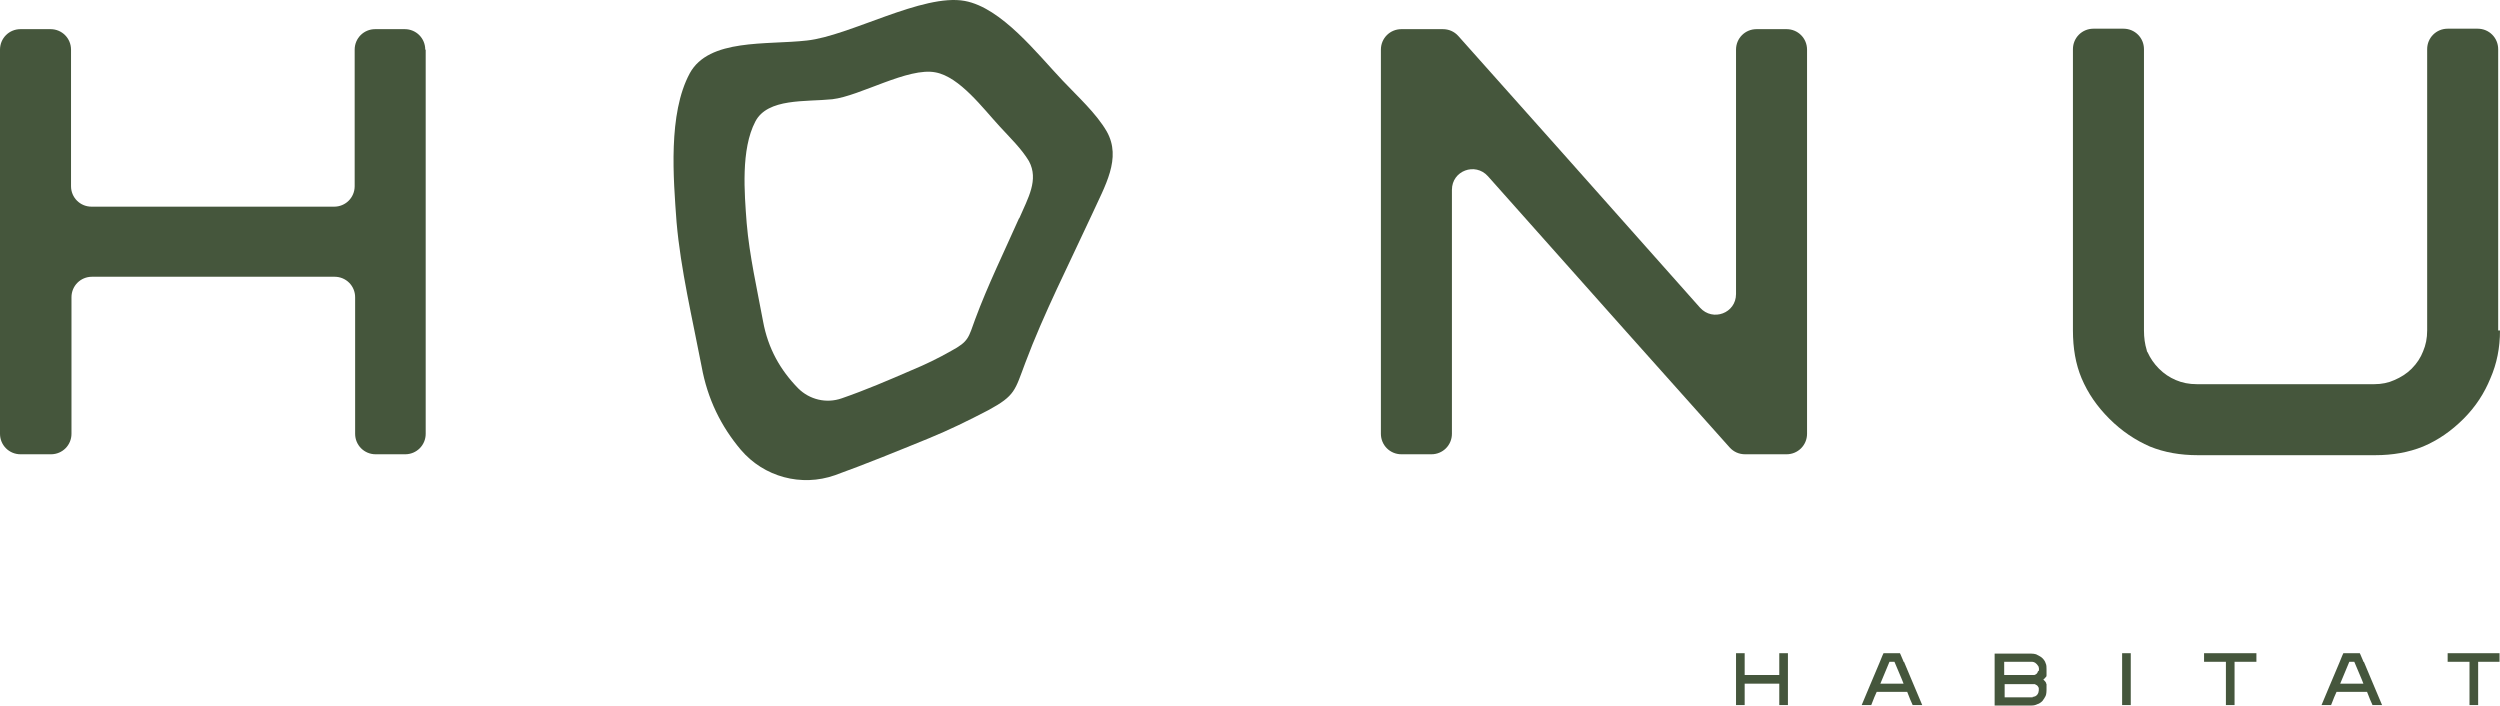 <svg xmlns="http://www.w3.org/2000/svg" width="1318" height="372" viewBox="0 0 1318 372" fill="none"><path d="M224.427 26.168V228.694C224.427 234.693 219.627 239.492 213.626 239.492H198.024C192.023 239.492 187.223 234.693 187.223 228.694V156.706C187.223 150.707 182.422 145.907 176.421 145.907H48.486C42.485 145.907 37.685 150.707 37.685 156.706V228.694C37.685 234.693 32.884 239.492 26.883 239.492H10.801C4.801 239.492 0 234.693 0 228.694V26.168C0 20.169 4.801 15.369 10.801 15.369H26.643C32.644 15.369 37.444 20.169 37.444 26.168V98.156C37.444 104.154 42.245 108.954 48.246 108.954H176.181C182.182 108.954 186.983 104.154 186.983 98.156V26.168C186.983 20.169 191.783 15.369 197.784 15.369H213.386C219.387 15.369 224.187 20.169 224.187 26.168" fill="#45563C"></path><path d="M952.676 26.168V228.694C952.676 234.693 947.875 239.492 941.874 239.492H920.032C916.911 239.492 914.031 238.292 911.871 235.892C881.867 202.298 839.382 154.786 784.415 92.876C777.694 85.438 765.453 89.997 765.453 100.075V228.694C765.453 234.693 760.652 239.492 754.652 239.492H738.81C732.809 239.492 728.008 234.693 728.008 228.694V26.168C728.008 20.169 732.809 15.369 738.81 15.369H760.652C763.773 15.369 766.653 16.569 768.813 18.969C798.817 52.563 841.302 100.315 896.269 162.225C902.99 169.663 915.231 165.104 915.231 155.026V26.168C915.231 20.169 920.032 15.369 926.032 15.369H941.874C947.875 15.369 952.676 20.169 952.676 26.168Z" fill="#45563C"></path><path d="M1318 174.223C1318 183.341 1316.32 191.74 1312.96 199.418C1309.84 207.097 1305.28 214.296 1298.8 220.775C1292.32 227.254 1285.36 232.053 1277.44 235.412C1269.75 238.532 1261.35 239.972 1252.23 239.972H1158.62C1149.5 239.972 1141.1 238.532 1133.42 235.412C1125.74 232.053 1118.54 227.254 1112.06 220.775C1105.57 214.296 1100.77 207.337 1097.41 199.418C1094.29 191.98 1092.85 183.581 1092.85 174.223V25.928C1092.85 19.929 1097.65 15.129 1103.65 15.129H1119.5C1125.5 15.129 1130.3 19.929 1130.3 25.928V174.223C1130.3 178.062 1130.78 181.421 1131.74 184.541C1131.74 185.021 1131.98 185.501 1132.22 185.741C1133.66 188.86 1135.58 191.74 1138.22 194.379C1140.86 197.019 1143.74 198.939 1147.1 200.378C1150.46 201.818 1154.06 202.538 1158.14 202.538H1251.75C1255.59 202.538 1259.19 201.818 1262.31 200.378C1265.67 198.939 1268.79 197.019 1271.43 194.379C1274.31 191.5 1276.23 188.38 1277.44 185.261C1278.88 181.901 1279.6 178.302 1279.6 174.223V25.928C1279.6 19.929 1284.4 15.129 1290.4 15.129H1306.24C1312.24 15.129 1317.04 19.929 1317.04 25.928V174.223H1318Z" fill="#45563C"></path><path d="M583.511 69.361C577.99 59.762 567.909 50.644 560.228 42.485C546.786 28.327 528.064 4.091 508.622 0.492C486.539 -3.587 447.894 18.969 425.332 21.369C404.209 23.768 373.725 20.169 363.644 38.646C352.123 60.002 355.003 94.076 356.683 117.112C358.844 142.068 365.084 168.224 369.885 193.18C373.005 210.457 380.206 224.854 390.527 237.092C402.769 251.49 422.451 256.769 440.213 250.53C456.775 244.531 472.617 238.052 489.659 231.093C500.221 226.774 510.542 221.735 521.103 216.216C535.265 208.537 535.025 205.898 540.546 191.26C550.147 165.584 563.828 138.709 575.59 113.273C582.551 97.916 591.432 83.518 583.511 69.361ZM537.185 115.193C529.504 132.47 520.623 150.707 514.142 168.224C510.542 178.062 510.782 179.982 501.421 185.021C494.7 188.86 487.739 192.22 480.778 195.099C468.057 200.618 456.295 205.658 443.814 209.977C435.653 212.856 426.772 210.697 420.771 204.698C411.41 195.099 404.929 183.821 402.289 169.424C399.168 152.626 395.088 134.63 393.648 117.592C392.448 101.755 390.527 78.719 398.208 64.081C404.689 51.603 424.852 53.763 438.773 52.323C453.415 50.644 478.858 35.286 493.26 38.166C505.981 40.565 518.223 57.123 527.104 66.721C532.145 72.24 538.625 78.479 542.466 84.958C547.746 94.796 541.986 104.395 537.425 114.953" fill="#45563C"></path><path d="M942.595 344.354V371.71H938.034V360.432H919.792V371.71H915.231V344.354H919.792V355.872H938.034V344.354H942.595Z" fill="#45563C"></path><path d="M1003.8 348.913C1005.96 353.953 1009.08 361.631 1013.4 371.71H1008.36C1007.64 370.27 1006.68 367.87 1005.48 364.751H989.4C988.68 366.191 987.72 368.59 986.52 371.71H981.479C983.639 366.67 986.76 358.992 991.08 348.913C991.56 347.954 992.04 346.274 993 344.354H1001.64C1001.64 344.354 1002.36 345.794 1002.6 346.514C1002.84 347.234 1003.32 347.954 1003.56 348.913M991.32 360.432H1003.56C1002.6 357.792 1000.92 354.193 998.761 348.913H996.121C995.401 350.833 994.441 352.753 993.721 354.672C993 356.592 992.04 358.512 991.32 360.432Z" fill="#45563C"></path><path d="M1078.93 360.432V360.912V361.391C1078.93 361.391 1078.93 361.871 1078.93 362.111V362.591V363.071V363.791C1078.93 363.791 1078.93 365.951 1078.45 366.91C1077.97 367.87 1077.49 368.59 1076.77 369.55C1076.05 370.27 1075.09 370.99 1074.13 371.23C1073.17 371.71 1072.21 371.95 1071.01 371.95H1051.57V344.594H1071.01C1071.01 344.594 1073.17 344.594 1074.13 345.314C1075.09 345.794 1076.05 346.274 1076.77 346.994C1077.49 347.714 1078.21 348.674 1078.45 349.633C1078.93 350.593 1078.93 351.553 1078.93 352.753V353.233C1078.93 353.233 1078.93 353.233 1078.93 353.473C1078.93 353.473 1078.93 354.193 1078.93 354.433V354.913C1078.93 354.913 1078.93 355.392 1078.93 355.632C1078.93 355.632 1078.93 355.872 1078.93 356.112C1078.93 356.112 1078.93 356.592 1078.69 356.832C1078.69 356.832 1078.45 357.072 1078.21 357.312C1078.21 357.312 1077.97 357.792 1077.73 357.792C1077.73 357.792 1077.49 358.032 1077.25 358.272C1077.25 358.272 1077.49 358.512 1077.73 358.752C1077.73 358.752 1077.97 358.992 1078.21 359.232C1078.21 359.232 1078.45 359.712 1078.69 359.952C1078.69 359.952 1078.69 360.432 1078.93 360.672M1074.85 353.713C1074.85 353.713 1075.09 352.513 1074.85 352.033C1074.85 351.553 1074.61 351.073 1074.13 350.593C1073.89 350.113 1073.41 349.873 1072.93 349.393C1072.45 349.153 1071.97 348.914 1071.49 348.914H1056.61V355.872H1071.49C1071.49 355.872 1072.21 355.872 1072.45 355.872C1072.69 355.872 1073.17 355.632 1073.41 355.392C1073.65 355.392 1073.89 354.913 1074.13 354.673C1074.13 354.433 1074.37 353.953 1074.61 353.713M1071.49 367.39C1071.49 367.39 1072.45 367.39 1072.69 367.15C1073.17 367.15 1073.41 366.671 1073.89 366.431C1074.13 366.191 1074.37 365.711 1074.61 365.231C1074.61 364.751 1074.85 364.511 1074.85 364.031C1074.85 364.031 1074.85 363.551 1074.85 363.311C1074.85 363.311 1074.85 363.311 1074.85 363.071C1074.85 363.071 1074.85 363.071 1074.85 362.831C1074.85 362.591 1074.61 362.111 1074.37 361.871C1074.37 361.631 1073.89 361.391 1073.65 361.151C1073.41 361.151 1072.93 360.672 1072.69 360.672C1072.45 360.672 1071.97 360.672 1071.73 360.672H1056.85V367.63H1071.73L1071.49 367.39Z" fill="#45563C"></path><path d="M1123.34 344.354H1118.78V371.71H1123.34V344.354Z" fill="#45563C"></path><path d="M1189.58 348.913H1178.06V371.71H1173.5V348.913H1161.98V344.354H1189.58V348.913Z" fill="#45563C"></path><path d="M1246.23 348.913C1248.39 353.953 1251.51 361.631 1255.83 371.71H1250.79C1250.07 370.27 1249.11 367.87 1247.91 364.751H1231.83C1231.11 366.191 1230.15 368.59 1228.95 371.71H1223.91C1226.07 366.67 1229.19 358.992 1233.51 348.913C1233.99 347.954 1234.47 346.274 1235.43 344.354H1244.07C1244.07 344.354 1244.79 345.794 1245.03 346.514C1245.27 347.234 1245.75 347.954 1245.99 348.913M1233.75 360.432H1245.99C1245.03 357.792 1243.35 354.193 1241.19 348.913H1238.55C1237.83 350.833 1236.87 352.753 1236.15 354.672C1235.43 356.592 1234.47 358.512 1233.75 360.432Z" fill="#45563C"></path><path d="M1317.76 348.913H1306.48V371.71H1301.92V348.913H1290.4V344.354H1317.76V348.913Z" fill="#45563C"></path></svg>